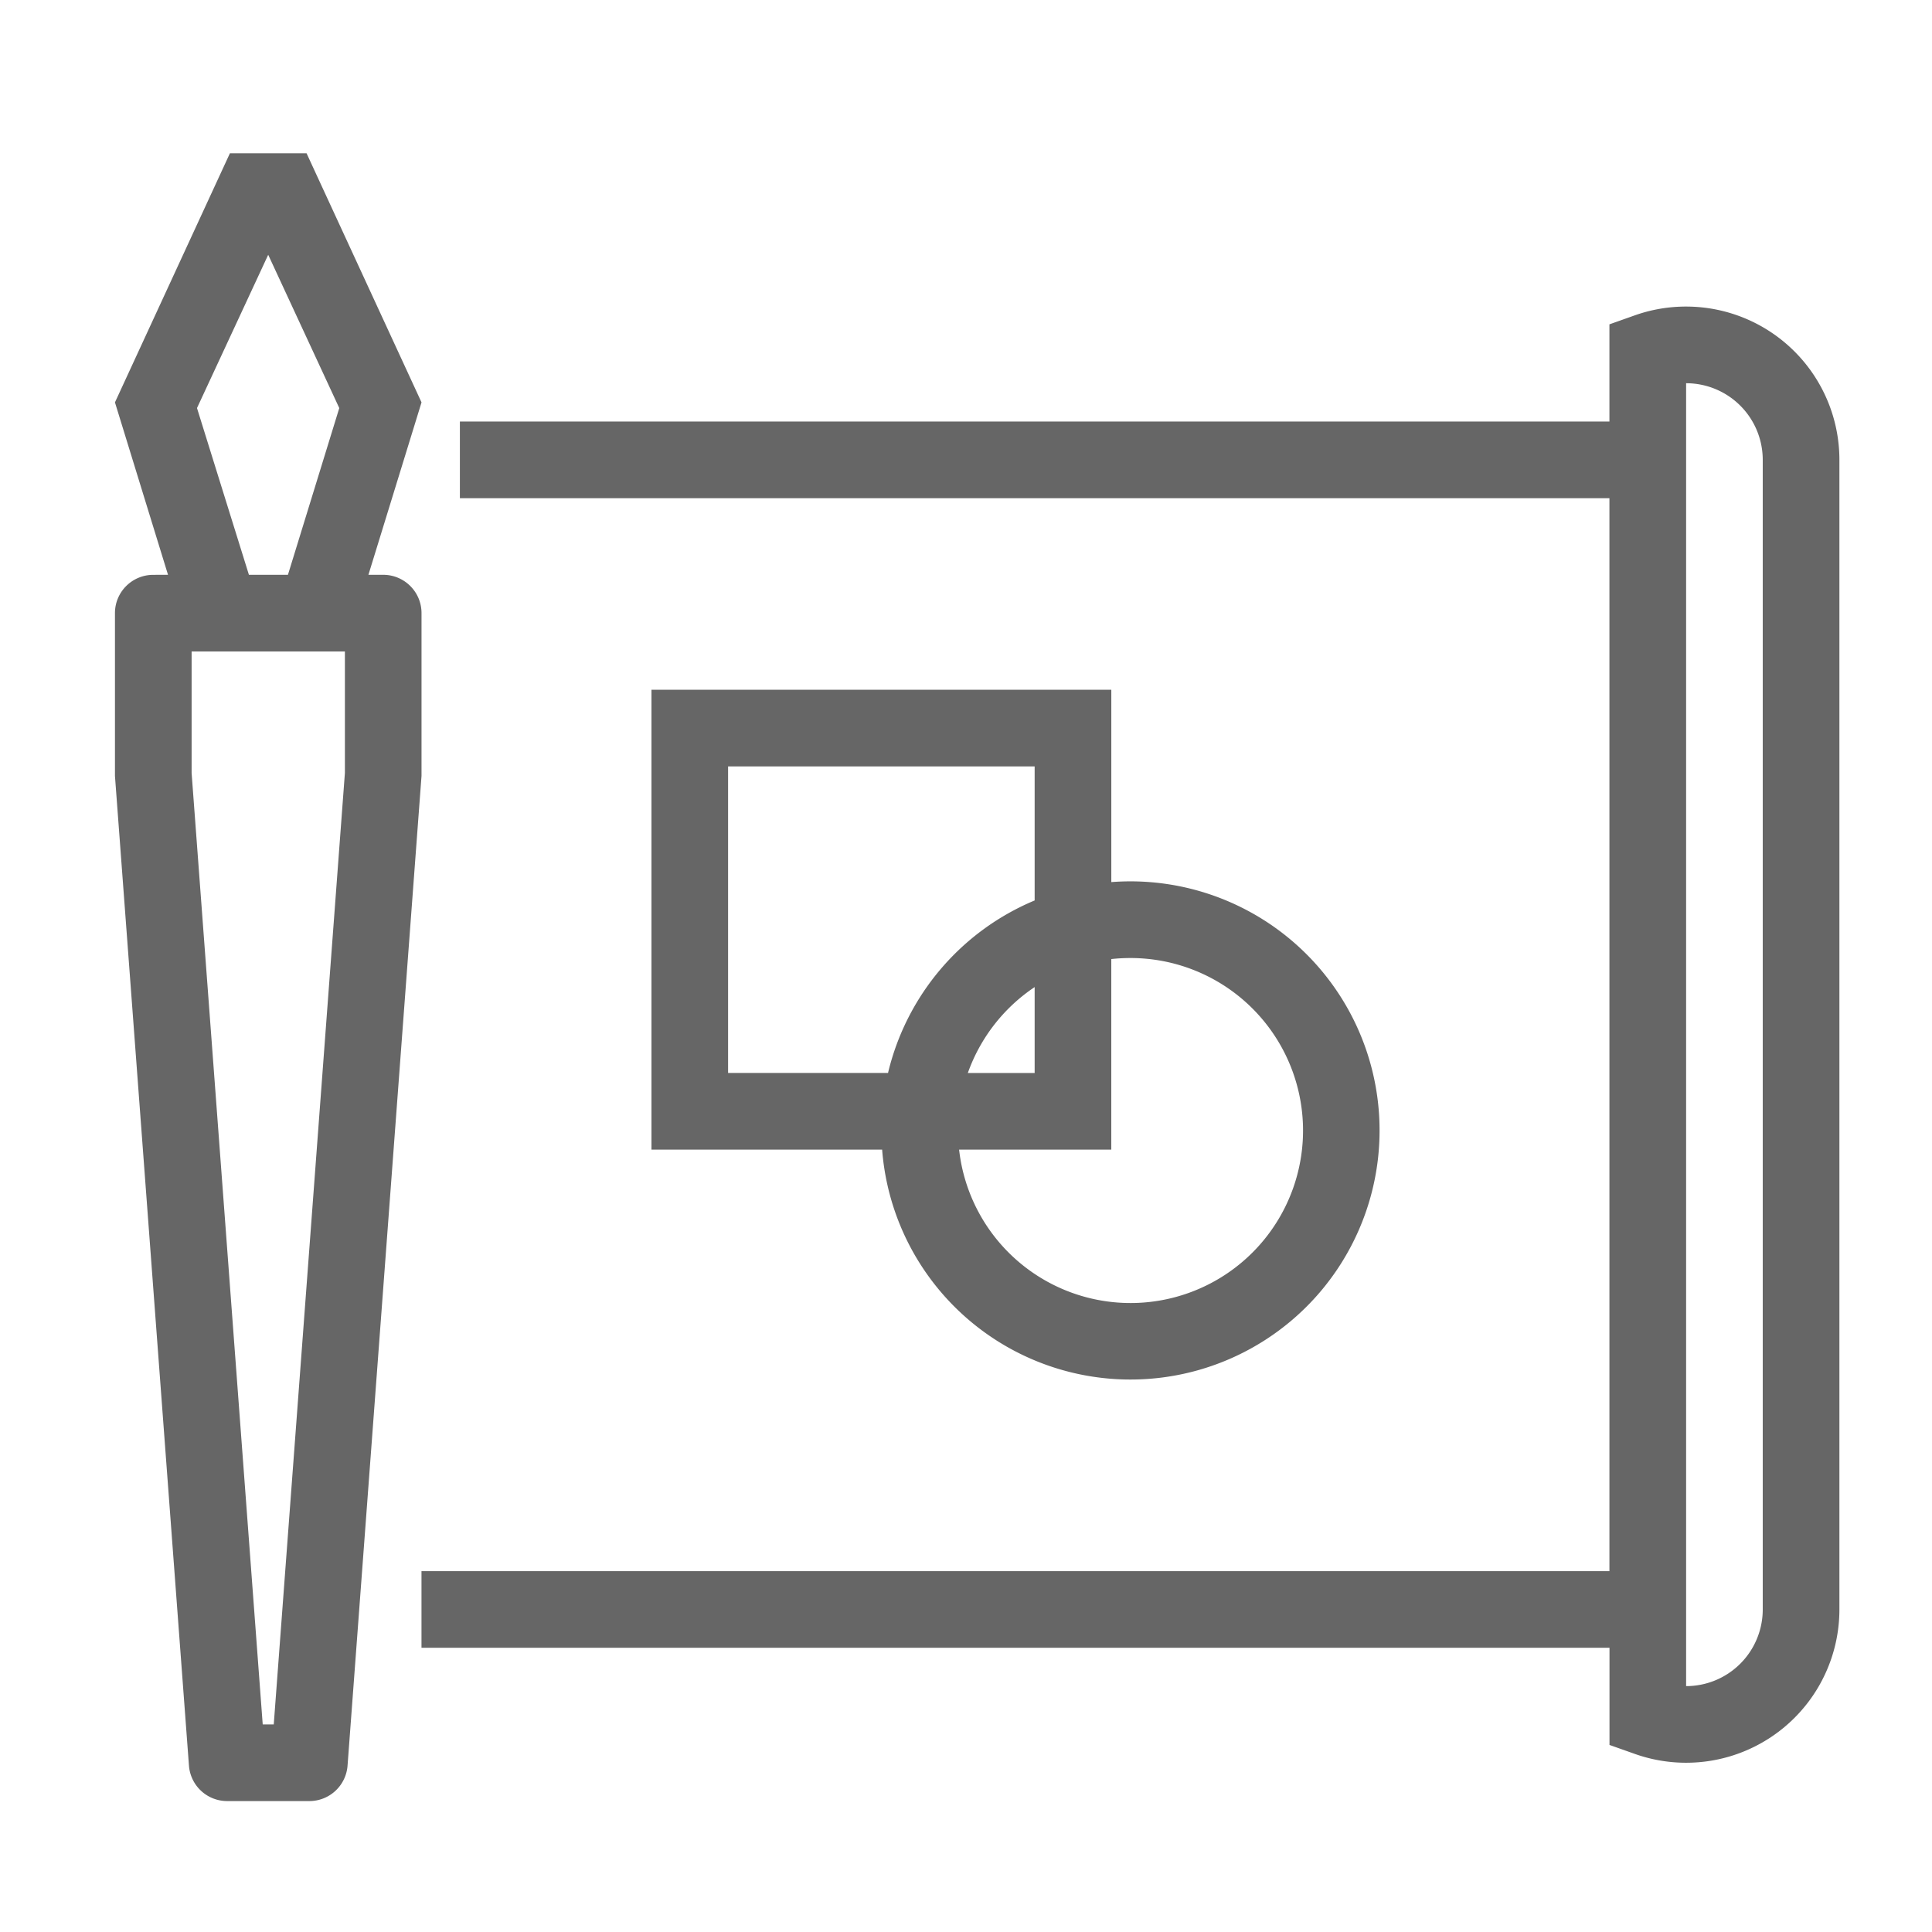 <svg width="56" height="56" xmlns="http://www.w3.org/2000/svg"><g fill="none" fill-rule="evenodd"><path fill="none" d="M0 0h55.537v55.537H0z"/><path d="M8.886 4.443l3.332 7.22-1.539 4.998h.428c.614 0 1.111.497 1.111 1.11v4.72l-2.144 28.686a1.11 1.11 0 01-1.108 1.028H6.585a1.11 1.11 0 01-1.108-1.028L3.332 22.49v-4.718c0-.614.498-1.11 1.111-1.11l.427-.001-1.538-4.998 3.332-7.22h2.222zm39.987 4.443a4.443 4.443 0 014.443 4.443V46.65a4.443 4.443 0 01-5.924 4.19l-.74-.262v-2.817H12.217V45.54h34.433v-31.1H13.33v-2.222H46.65V9.401l.74-.262a4.437 4.437 0 011.482-.253zM9.997 18.883H5.554v3.524l2.061 27.576h.32l2.062-27.576v-3.524zm38.876-7.776v37.766a2.221 2.221 0 002.221-2.222V13.33a2.221 2.221 0 00-2.221-2.222zm-16.661 8.886v5.575a7.22 7.22 0 11-6.643 7.754h-6.686V19.993h13.329zm.555 7.776c-.188 0-.373.01-.556.03v5.523H27.8a5 5 0 104.968-5.553zm-2.777-5.554h-8.886V31.1h4.636a7.235 7.235 0 014.25-5v-3.886zm0 6.396a5.013 5.013 0 00-1.937 2.49h1.937v-2.49zM7.774 7.385l-2.064 4.443 1.505 4.833h1.131l1.488-4.833-2.06-4.443z" fill="#666" fill-rule="nonzero"/></g></svg>